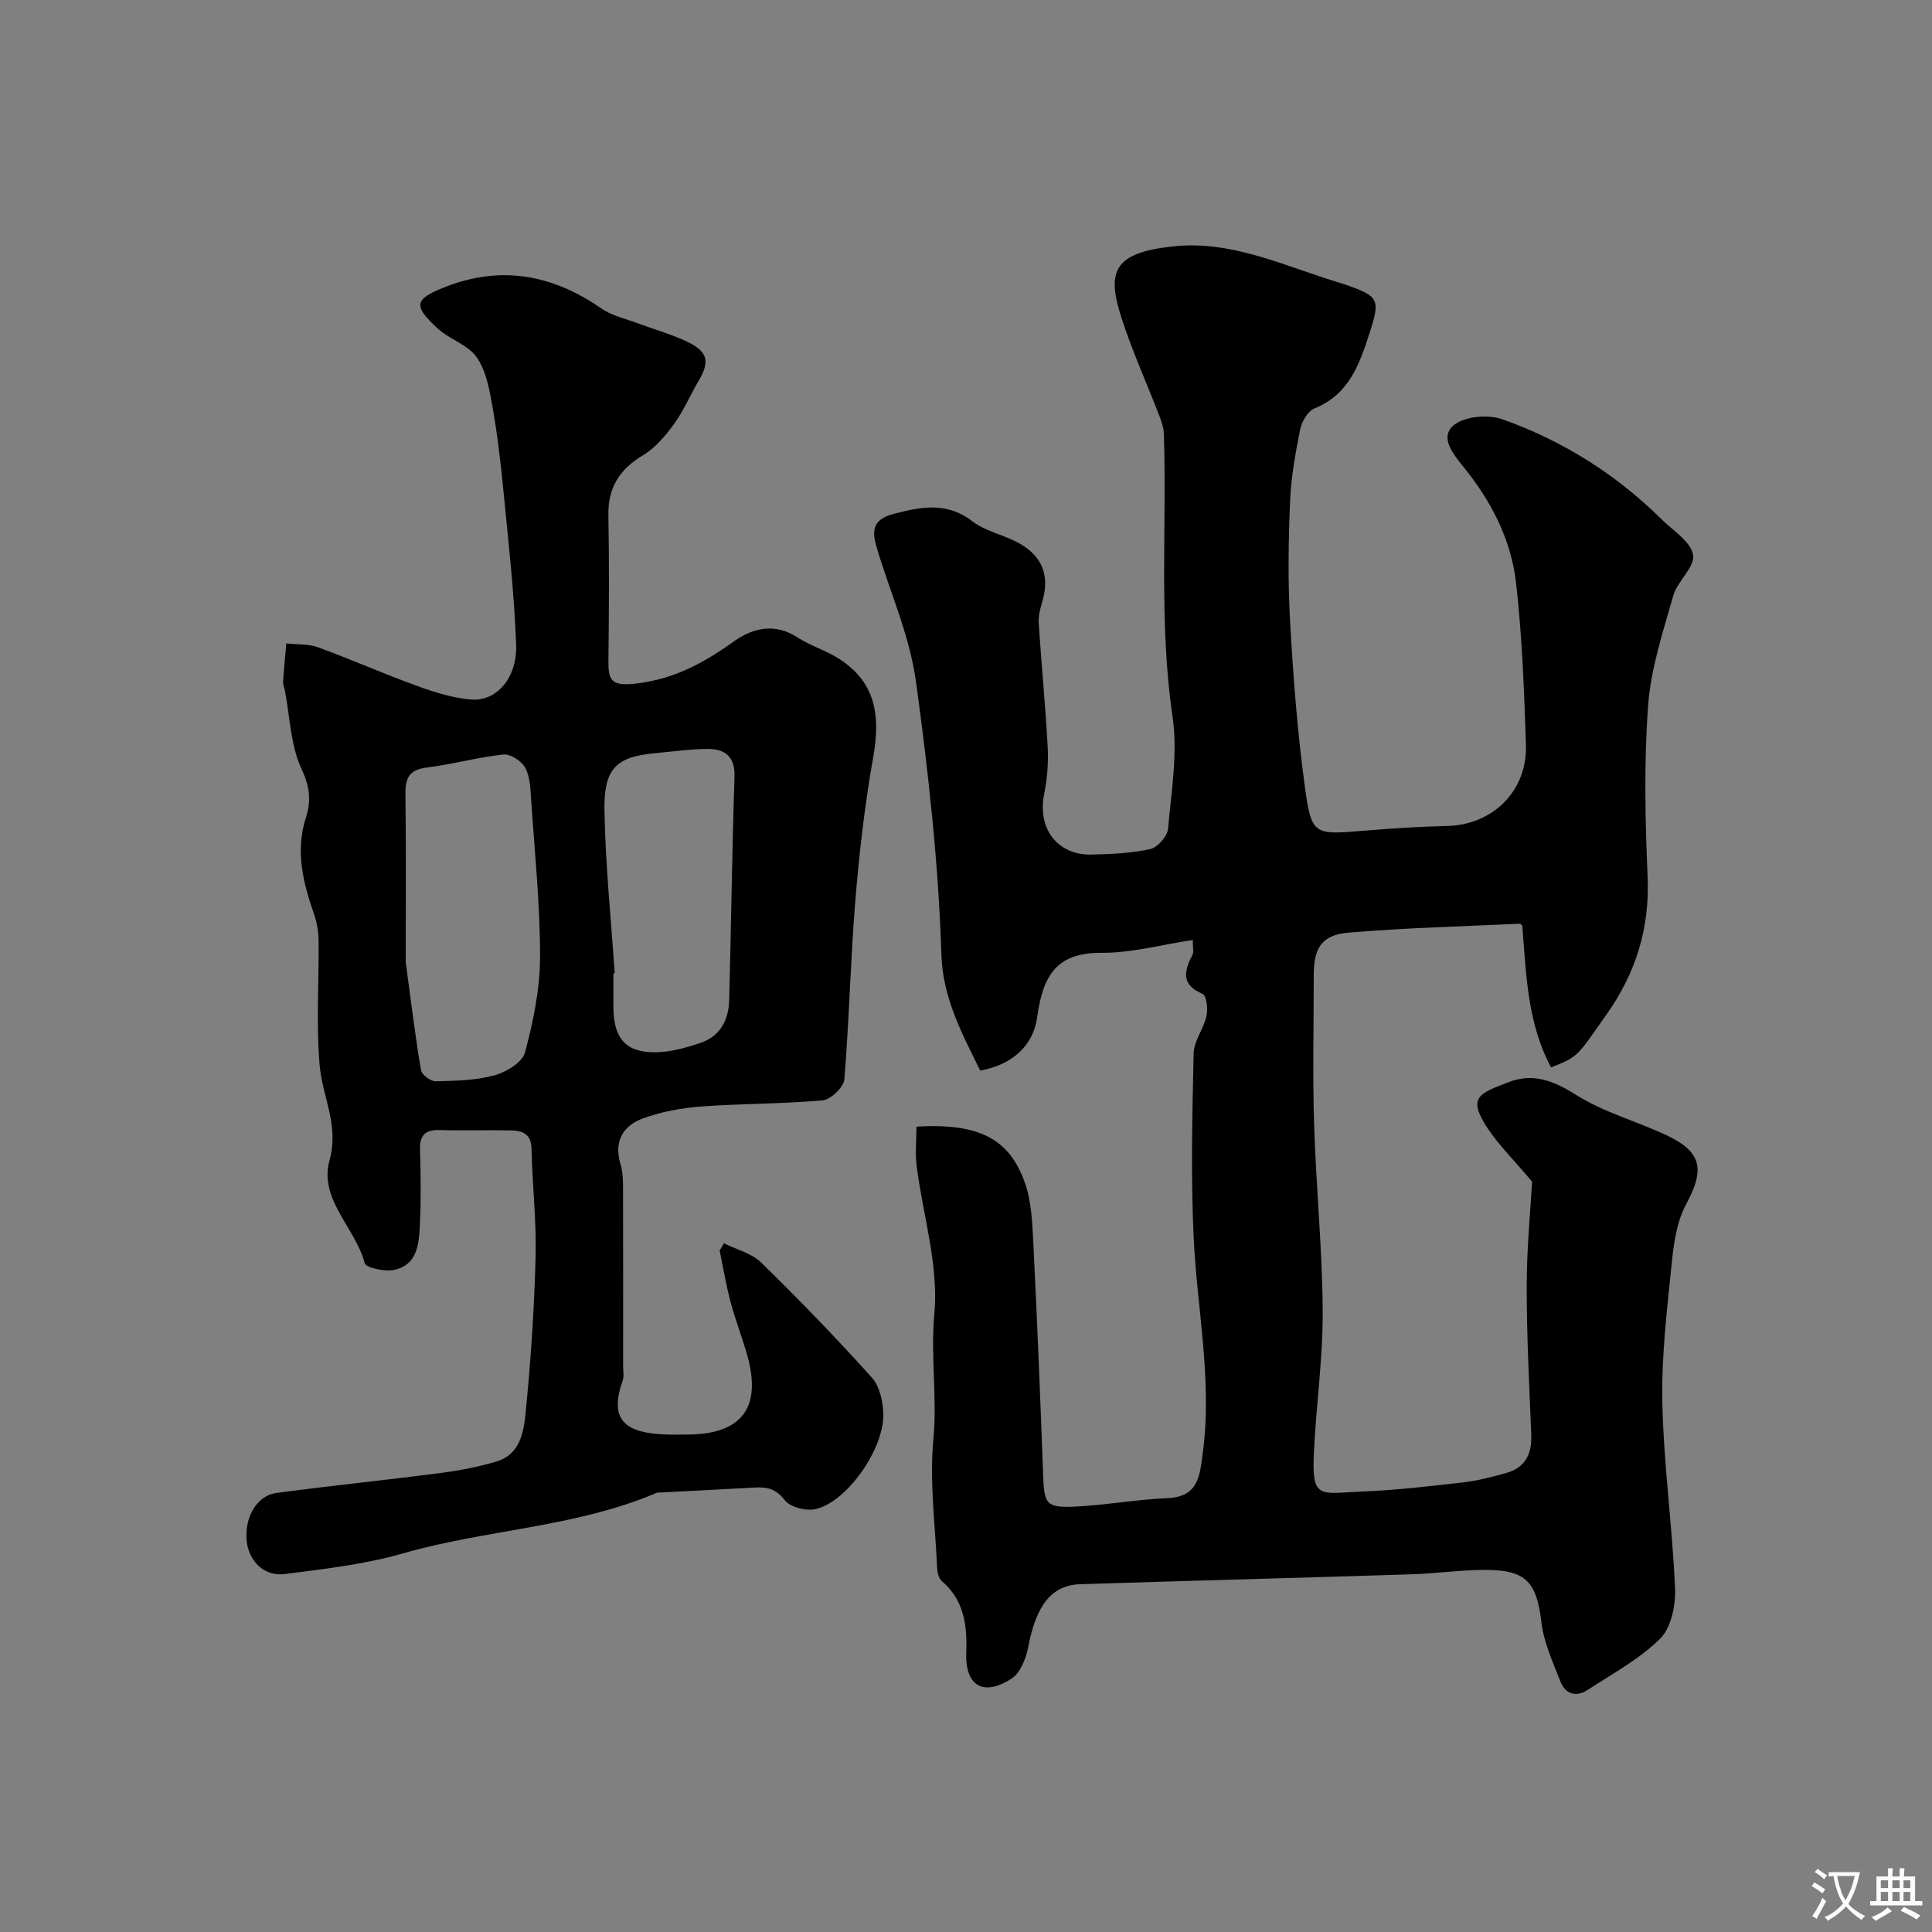 <svg enable-background="new 0 0 400 400" viewBox="0 0 400 400" xmlns="http://www.w3.org/2000/svg"><rect x="0" y="0" width="400" height="400" fill="#808080" stroke="none"/><path d="m189.74 233.26c12.81-.76 19.22 2.43 22.44 11.59 1.38 3.91 1.55 8.34 1.76 12.55.8 16.02 1.45 32.05 2.03 48.07.22 5.95.62 6.75 6.69 6.45 6.35-.31 12.66-1.48 19.01-1.74 6.53-.26 6.74-4.74 7.36-9.42 2-15.02-1.21-29.78-1.9-44.67-.59-12.64-.28-25.32 0-37.98.06-2.59 2.07-5.09 2.66-7.75.32-1.46.02-4.23-.79-4.57-4.59-1.95-3.82-4.81-2.09-8.17.27-.52.04-1.3.04-3.01-6.46.97-12.67 2.7-18.87 2.66-9.61-.07-12.2 5.04-13.35 13.39-.8 5.76-5.08 9.78-11.78 11-3.68-7.49-7.75-14.93-8.04-23.98-.61-18.88-2.67-37.6-5.24-56.36-1.4-10.19-5.57-18.97-8.29-28.44-1.03-3.58-.14-5.49 3.6-6.47 5.69-1.5 11.03-2.56 16.33 1.51 2.51 1.93 5.91 2.68 8.83 4.11 5.56 2.72 7.34 6.92 5.62 12.67-.41 1.38-.8 2.88-.71 4.29.56 8.54 1.4 17.06 1.86 25.61.17 3.26-.08 6.62-.73 9.81-1.43 7.05 2.69 12.66 9.76 12.52 4.09-.09 8.25-.27 12.22-1.14 1.51-.33 3.53-2.65 3.67-4.2.69-7.73 2.04-15.7.93-23.25-2.87-19.53-1.16-39.08-1.8-58.61-.04-1.26-.51-2.54-.97-3.74-2.63-6.83-5.68-13.51-7.89-20.47-3.07-9.63-1.19-13.15 10.55-14.49 12.18-1.39 23.04 3.96 34.26 7.38.62.19 1.24.38 1.85.59 6.77 2.36 7.02 3.05 4.8 9.93-2.09 6.49-4.25 12.73-11.41 15.63-1.38.56-2.64 2.71-2.96 4.32-.99 4.96-1.9 9.99-2.1 15.03-.34 8.18-.46 16.4 0 24.57.63 11.31 1.49 22.64 2.99 33.86 1.43 10.64 1.84 10.52 12.21 9.66 5.75-.48 11.52-.86 17.29-.99 9.44-.2 16.67-7.23 16.35-16.81-.37-11.2-.78-22.43-2.05-33.55-1.03-9.01-5.21-17.03-10.98-24.11-2.13-2.62-4.9-6.09-1.87-8.54 2.27-1.83 7.09-2.24 10.04-1.19 12.45 4.43 23.52 11.37 32.97 20.73 2.37 2.35 6.03 4.6 6.5 7.33.42 2.5-3.25 5.43-4.11 8.46-2.12 7.47-4.63 15.03-5.2 22.69-.87 11.77-.62 23.66-.11 35.47.45 10.66-2.39 19.88-8.51 28.55-6.02 8.53-5.72 8.74-11.48 10.94-4.9-9.09-5.13-19.11-5.96-29.31-.01-.01-.28-.43-.52-.42-11.84.55-23.71.84-35.51 1.85-5.49.47-7.13 3.19-7.14 8.7 0 10.33-.25 20.67.07 30.99.4 12.88 1.7 25.73 1.78 38.6.06 9.7-1.34 19.39-1.81 29.1-.49 10.06 1.07 8.68 9.8 8.33 7.05-.28 14.08-1.1 21.1-1.91 3.03-.35 6.04-1.13 8.99-1.97 3.91-1.12 5.26-3.98 5.1-7.92-.41-10.26-.96-20.53-.94-30.79.01-7.91.79-15.83 1.11-21.58-3.93-4.67-6.92-7.61-9.19-11.03-4.35-6.56-1.66-7.23 4.3-9.56 5.12-2 9.38-.29 14.06 2.66 5.68 3.58 12.45 5.4 18.61 8.29 7.43 3.49 8 7.12 4.12 14.31-1.91 3.53-2.56 7.95-2.97 12.05-.97 9.67-2.17 19.4-1.96 29.08.28 12.81 2.08 25.59 2.63 38.4.15 3.49-.79 8.14-3.07 10.4-4.32 4.28-9.92 7.29-15.09 10.67-2.3 1.5-4.54.82-5.53-1.7-1.58-4.02-3.47-8.1-3.97-12.31-.99-8.29-3.1-10.87-11.55-10.88-5.1-.01-10.19.75-15.3.91-22.86.73-45.73 1.32-68.59 2.05-6.04.19-9.18 4.41-10.81 12.98-.45 2.37-1.63 5.38-3.46 6.57-5.83 3.78-9.63 1.51-9.38-5.37.21-5.68-.43-10.85-5.06-14.83-.62-.54-.92-1.73-.96-2.63-.4-8.93-1.61-17.95-.78-26.77.81-8.68-.61-17.23.2-25.99.92-9.98-2.37-20.34-3.67-30.55-.33-2.59-.04-5.3-.04-8.14z" fill="#000001"/><path d="m149.89 257.41c2.6 1.3 5.73 2.06 7.71 3.99 7.87 7.7 15.54 15.62 22.9 23.8 1.64 1.82 2.34 5.05 2.38 7.64.1 7.33-7.65 18.21-14.06 19.61-1.97.43-5.25-.41-6.35-1.86-1.84-2.42-3.75-2.76-6.29-2.61-6.43.37-12.86.68-19.29 1.02-.33.02-.7-.02-.99.1-16.76 7.14-35.14 7.53-52.45 12.51-7.94 2.28-16.3 3.23-24.53 4.28-4.29.55-7.47-2.75-7.86-6.96-.44-4.8 2.12-9.29 6.16-9.83 11.36-1.52 22.76-2.67 34.13-4.15 3.86-.5 7.73-1.26 11.45-2.37 5.01-1.5 5.65-6.28 6.05-10.34 1.05-10.66 1.77-21.37 2.04-32.08.19-7.42-.69-14.86-.84-22.29-.07-3.3-2.06-3.8-4.5-3.84-4.83-.09-9.67.08-14.49-.07-3.03-.09-4.19 1.09-4.1 4.11.15 5.16.23 10.34-.03 15.49-.19 3.87-.45 8.27-5.24 9.34-1.95.44-5.92-.39-6.18-1.38-1.93-7.35-9.55-13.21-7.28-21.32 2.01-7.19-1.46-13.07-2.04-19.55-.76-8.6-.13-17.31-.23-25.97-.02-1.83-.36-3.74-.96-5.47-2.28-6.54-3.88-13.08-1.65-19.99 1.11-3.45.78-6.38-.93-10.04-2.26-4.85-2.38-10.69-3.42-16.11-.12-.64-.43-1.28-.39-1.91.17-2.65.44-5.3.67-7.94 2.2.24 4.55.05 6.56.79 6.87 2.51 13.58 5.49 20.45 7.98 3.63 1.32 7.44 2.53 11.25 2.84 5.28.42 9.57-4.47 9.32-11.4-.39-10.66-1.61-21.29-2.64-31.92-.57-5.85-1.26-11.71-2.29-17.5-.62-3.48-1.31-7.31-3.26-10.07-1.82-2.58-5.6-3.68-8.05-5.93-5.16-4.75-4.87-6.07 1.54-8.59 11.58-4.55 22.26-2.56 32.35 4.45 2.19 1.52 5.04 2.12 7.61 3.09 3.34 1.25 6.81 2.21 10.02 3.72 4.44 2.1 4.88 4.15 2.5 8.17-1.74 2.95-3.08 6.17-5.08 8.92-1.78 2.45-3.89 4.96-6.44 6.49-4.87 2.92-7.27 6.71-7.16 12.43.18 9.99.12 19.99.01 29.99-.05 4.14.52 5.44 5.66 4.85 7.93-.91 14.09-4.28 20.29-8.72 3.89-2.79 8.48-3.91 13.2-.84 2.73 1.77 6 2.72 8.72 4.5 7 4.59 8.62 10.94 6.96 20.23-1.75 9.81-2.89 19.77-3.71 29.71-1.01 12.34-1.26 24.74-2.28 37.07-.13 1.62-2.81 4.18-4.49 4.33-8.39.76-16.86.66-25.27 1.29-4.02.3-8.13 1.08-11.9 2.44-4.14 1.49-6.1 4.75-4.69 9.44.42 1.39.52 2.92.53 4.38.04 12.5.02 24.99.02 37.49 0 1 .22 2.09-.09 2.98-2.82 8.01.22 10.94 9.29 11.18 1.33.04 2.67.01 4 0 11.51 0 15.69-5.7 12.35-16.94-1.06-3.58-2.4-7.08-3.35-10.69-.91-3.45-1.49-6.98-2.21-10.47.28-.51.59-1.01.89-1.5zm-65.89-58.17c1.24 9.12 2.03 15.76 3.17 22.34.16.95 2.01 2.31 3.05 2.29 4.08-.1 8.28-.18 12.17-1.24 2.43-.66 5.77-2.69 6.31-4.75 1.71-6.4 3.1-13.11 3.11-19.7.02-10.85-1.11-21.71-1.84-32.55-.15-2.26-.21-4.76-1.22-6.66-.74-1.39-3.07-2.91-4.52-2.76-5.31.56-10.52 2.04-15.82 2.69-3.61.44-4.51 2.08-4.47 5.48.16 12.41.06 24.82.06 34.86zm43.27 2.27c-.09 0-.18.01-.27.01 0 2.33-.01 4.66 0 6.99.03 6.43 2.49 9.39 8.66 9.35 3.17-.02 6.44-.94 9.48-1.98 3.99-1.37 5.72-4.75 5.83-8.78.41-15.41.59-30.84 1.1-46.25.14-4.22-1.96-5.79-5.52-5.79-3.76.01-7.52.57-11.27.92-8.09.75-10.3 3.61-10.13 11.97.21 11.21 1.36 22.38 2.12 33.56z" fill="#000001"/><g fill="#fafbfa"><path d="m377.9 391.2c-.2.3-.4.5-.6.8-.7-.6-1.4-1-2.2-1.5.2-.3.4-.5.5-.8.6.4 1.4.8 2.3 1.5zm-1.8 6.1c-.2-.2-.5-.4-.9-.6.4-.6.8-1.2 1.2-1.9s.7-1.3.9-1.9c.3.3.5.5.8.7-.7 1.3-1.4 2.6-2 3.7zm2.2-9c-.3.3-.5.5-.6.8-.6-.6-1.3-1.1-2-1.5.3-.3.5-.5.6-.7.6.5 1.3.9 2 1.4zm.3.2v-.9h2 4.5c-.3 1.3-.6 2.5-1 3.6s-.9 2.1-1.4 3c.4.5 1 1 1.6 1.4s1.2.8 1.9 1.1c-.3.2-.5.4-.8.8-.4-.3-1-.7-1.6-1.2s-1.2-1.1-1.6-1.6c-.5.6-1.1 1.1-1.7 1.6s-1.4.9-2.1 1.4c-.1-.3-.3-.5-.7-.8.6-.2 1.2-.5 1.9-1s1.4-1.1 2-1.8c-.5-.8-.9-1.6-1.2-2.5s-.6-2-.8-3.2c-.4.1-.7.1-1 .1zm2.5 2.7c.2 1 .7 1.7 1 2.2.3-.5.6-1.1 1-2s.6-1.9.9-3h-3.2-.4c.1.9.3 1.8.7 2.8z"/><path d="m396.5 388.5v1.5 3.6h1.5v.9c-.4 0-1 0-1.7 0h-7.9c-.5 0-.9 0-1.2 0v-.9h1.3v-3.5c0-.7 0-1.2 0-1.6h2.4c0-.8 0-1.4 0-1.7h1c0 .3-.1.8-.1 1.7h1.5c0-.8 0-1.4 0-1.7h1c0 .3-.1.9-.1 1.7zm-8.2 9.2c-.2-.3-.5-.5-.8-.8.8-.3 1.4-.6 1.9-.9s1-.7 1.4-1.1c.3.3.6.5.9.8-1.6 1-2.8 1.6-3.4 2zm2.6-6.8v-1.6h-1.5v1.6zm0 2.7v-1.9h-1.5v1.9zm2.4-2.7v-1.6h-1.5v1.6zm0 2.7v-1.9h-1.5v1.9zm.2 2 .7-.8c.4.2.9.5 1.6.8s1.3.7 1.8 1c-.3.3-.5.5-.8.8-.4-.3-1.5-1-3.3-1.8zm2-4.7v-1.6h-1.4v1.6zm0 2.7v-1.9h-1.4v1.9z"/></g></svg>